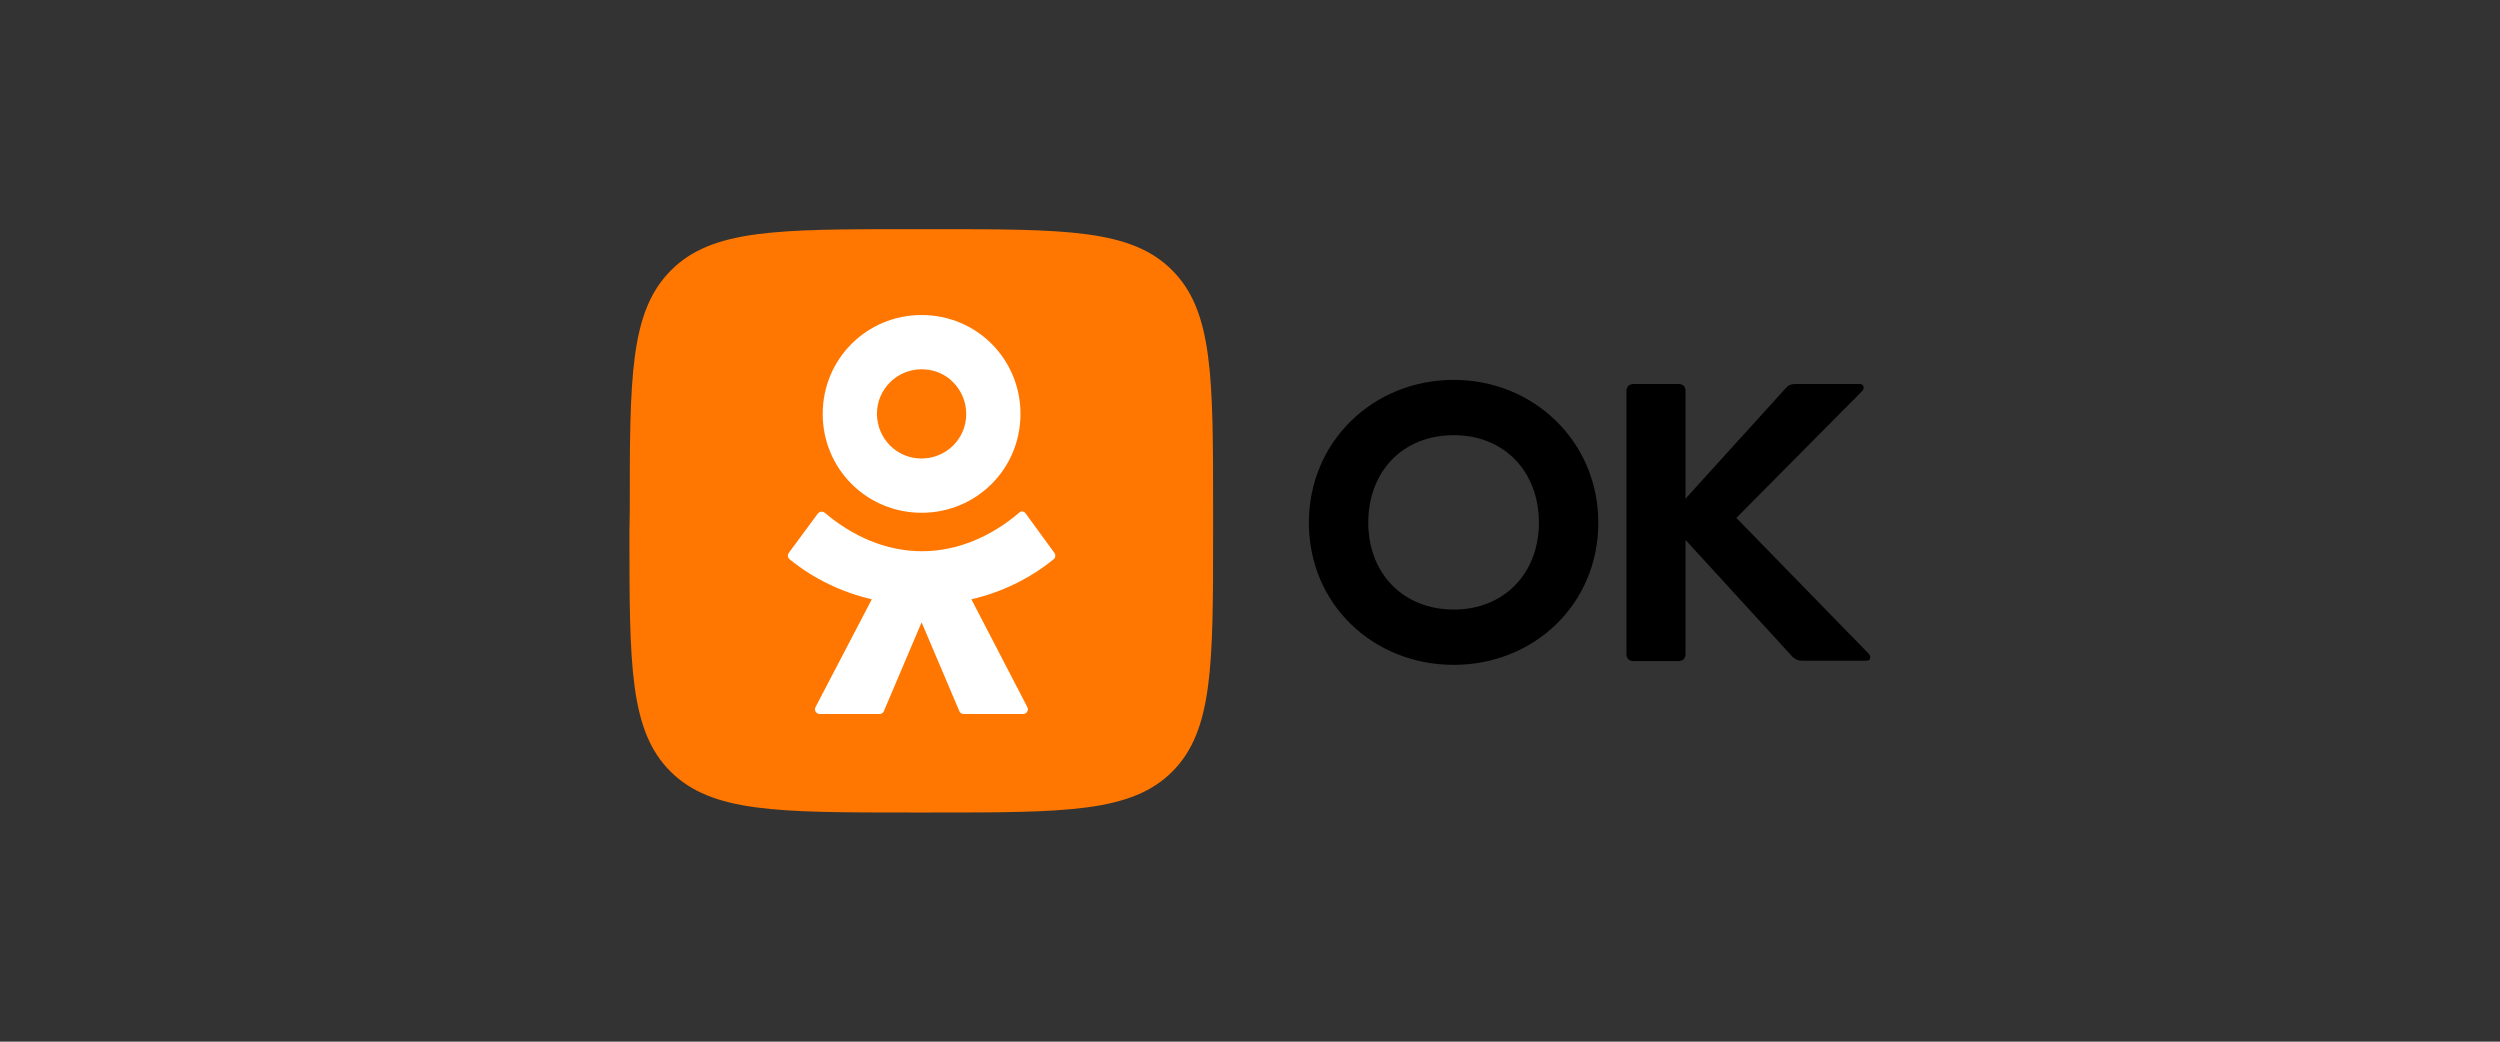 <svg width="120" height="50" viewBox="0 0 120 50" fill="none" xmlns="http://www.w3.org/2000/svg">
<rect x="0" y="0" width="120" height="50" fill="#333333" stroke="none"/>
<path d="M30.229 24.464C30.229 18.12 30.229 14.956 32.207 12.978C34.168 11 37.349 11 43.677 11H44.798C51.143 11 54.307 11 56.268 12.978C58.229 14.939 58.229 18.119 58.229 24.448V25.569C58.229 31.913 58.229 35.078 56.268 37.039C54.307 39 51.127 39 44.798 39H43.677C37.333 39 34.168 39 32.191 37.039C30.213 35.078 30.213 31.897 30.213 25.569L30.229 24.464Z" fill="#FF7700"/>
<path d="M47.599 23.229C46.742 24.086 45.555 24.613 44.237 24.613C42.918 24.613 41.732 24.086 40.875 23.229C40.018 22.372 39.49 21.186 39.49 19.867C39.49 18.549 40.018 17.362 40.875 16.505C41.732 15.649 42.918 15.121 44.237 15.121C45.555 15.121 46.742 15.648 47.599 16.505C48.455 17.362 48.983 18.549 48.983 19.867C48.983 21.186 48.456 22.372 47.599 23.229ZM44.237 17.725C43.643 17.725 43.1 17.972 42.721 18.351C42.325 18.747 42.094 19.274 42.094 19.867C42.094 20.46 42.342 21.004 42.721 21.383C43.116 21.779 43.643 22.009 44.237 22.009C44.83 22.009 45.374 21.762 45.753 21.383C46.148 20.988 46.379 20.46 46.379 19.867C46.379 19.274 46.132 18.73 45.753 18.351C45.374 17.956 44.83 17.725 44.237 17.725ZM49.23 24.646L50.614 26.542C50.68 26.64 50.664 26.772 50.581 26.838C49.411 27.794 48.044 28.437 46.626 28.766L49.312 33.941C49.395 34.089 49.279 34.271 49.115 34.271H46.247C46.165 34.271 46.082 34.221 46.05 34.139L44.237 29.871L42.424 34.139C42.391 34.221 42.309 34.271 42.226 34.271H39.342C39.178 34.271 39.062 34.089 39.145 33.941L41.847 28.766C40.43 28.437 39.062 27.794 37.892 26.838C37.81 26.772 37.793 26.64 37.859 26.542L39.26 24.646C39.342 24.547 39.49 24.531 39.589 24.613C40.908 25.734 42.523 26.459 44.253 26.459C45.984 26.459 47.599 25.734 48.917 24.613C48.999 24.515 49.148 24.531 49.23 24.646H49.23Z" fill="white"/>
<path d="M73.868 25.09C73.868 22.634 72.203 20.888 69.781 20.888C67.342 20.888 65.677 22.618 65.677 25.09C65.677 27.512 67.342 29.259 69.781 29.259C72.203 29.259 73.868 27.512 73.868 25.09ZM69.781 31.913C65.924 31.913 62.826 29.012 62.826 25.09C62.826 21.184 65.924 18.234 69.781 18.234C73.604 18.234 76.719 21.184 76.719 25.09C76.719 29.012 73.62 31.913 69.781 31.913ZM80.905 18.779V23.937L85.717 18.63C85.849 18.482 85.981 18.433 86.178 18.433H89.277C89.475 18.433 89.507 18.647 89.376 18.779L83.344 24.86L89.689 31.369C89.821 31.501 89.804 31.715 89.59 31.715H86.525C86.277 31.715 86.195 31.649 86.047 31.534L80.905 25.915V31.386C80.905 31.6 80.79 31.732 80.559 31.732H78.416C78.202 31.732 78.07 31.616 78.07 31.386V18.779C78.07 18.564 78.186 18.433 78.416 18.433H80.559C80.79 18.433 80.905 18.548 80.905 18.779L80.905 18.779Z" fill="black"/>
</svg>
